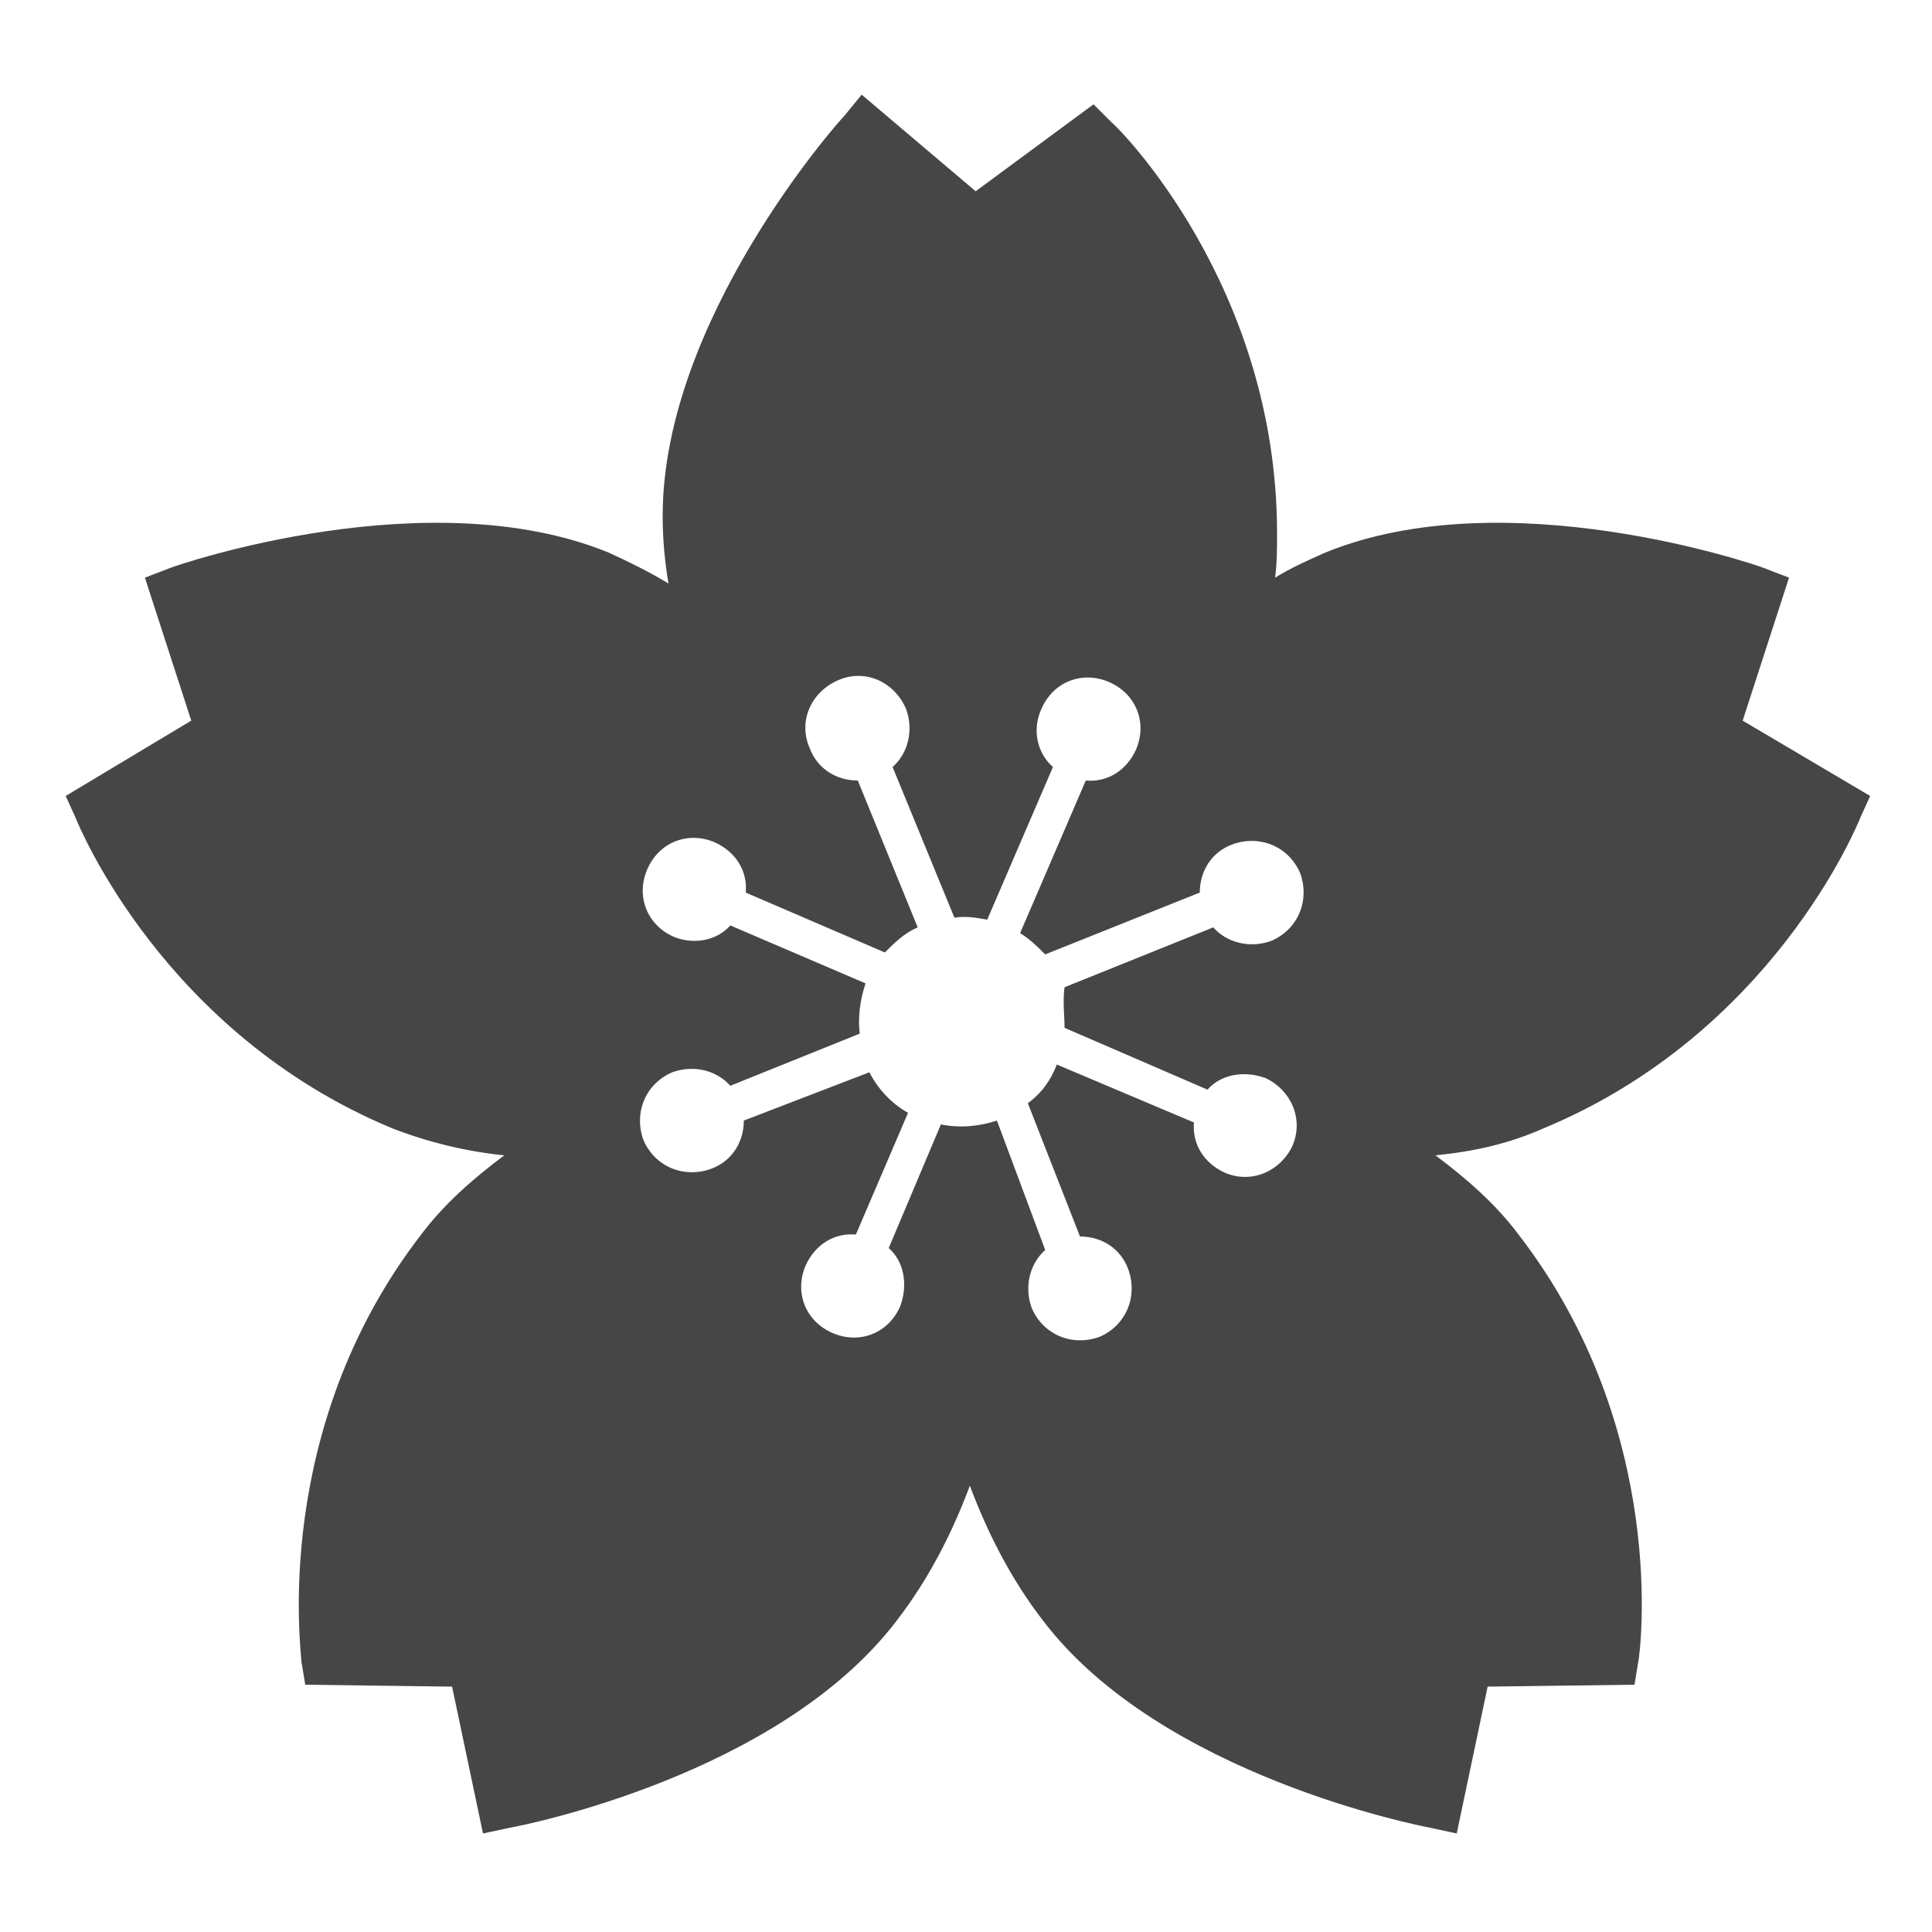 <svg version="1.1" id="レイヤー_1" xmlns="http://www.w3.org/2000/svg" x="0" y="0" viewBox="0 0 100 100" xml:space="preserve"><style type="text/css"/><path d="M90.2 37.3l2.4-7.4-1.3-.5c-.5-.2-13.4-4.6-22.7-.8-.9.4-1.8.8-2.6 1.3.1-.8.1-1.5.1-2.3 0-12.8-8.2-21-8.6-21.3l-.9-.9-6.1 4.5-5.9-5-.9 1.1c-.4.4-9.4 10.6-9.4 20.7 0 1.2.1 2.3.3 3.5-1-.6-2-1.1-3.1-1.6-9.3-3.8-22.2.6-22.7.8l-1.3.5 2.4 7.4-6.5 3.9.5 1.1c.2.5 4.6 11.2 16.4 16.1 1.8.7 3.8 1.2 5.8 1.4-1.6 1.2-3.1 2.5-4.3 4.1C14 74 15.6 85.5 15.6 86l.2 1.2 7.6.1 1.6 7.6 1.4-.3c.6-.1 13.9-2.7 20-10.7 1.7-2.2 2.9-4.6 3.8-7 .9 2.4 2.1 4.8 3.8 7 6.1 8 19.5 10.6 20 10.7l1.4.3 1.6-7.6 7.6-.1.2-1.2c.1-.5 1.6-12-6.2-22.1-1.2-1.6-2.7-2.9-4.3-4.1 2-.2 3.8-.6 5.6-1.4 11.8-4.9 16.2-15.6 16.4-16.1l.5-1.1-6.6-3.9zM55.1 53.2l7.4 3.2c.7-.8 1.9-1 3-.6 1.3.6 2 2.1 1.4 3.5-.6 1.3-2.1 2-3.5 1.4-1.1-.5-1.7-1.5-1.6-2.6l-7.1-3c-.3.8-.8 1.5-1.5 2l2.7 6.9c1.1 0 2.1.6 2.5 1.7.5 1.4-.1 2.9-1.5 3.5-1.4.5-2.9-.1-3.5-1.5-.4-1.1-.1-2.3.7-3L51.6 58c-.9.3-1.9.4-2.9.2L46 64.6c.8.7 1 1.9.6 3-.6 1.4-2.1 2-3.5 1.4-1.4-.6-2-2.1-1.4-3.5.5-1.1 1.5-1.7 2.6-1.6l2.7-6.3c-.9-.5-1.6-1.3-2-2.1L38.5 58c0 1.1-.6 2.1-1.7 2.5-1.4.5-2.9-.1-3.5-1.5-.5-1.4.1-2.9 1.5-3.5 1.1-.4 2.3-.1 3 .7l6.7-2.7c-.1-.8 0-1.7.3-2.6l-7-3c-.7.8-1.9 1-2.9.6-1.4-.6-2-2.1-1.4-3.5.6-1.4 2.1-2 3.5-1.4 1.1.5 1.7 1.5 1.6 2.6l7.2 3.1c.5-.5 1-1 1.7-1.3l-3.1-7.6c-1.1 0-2.1-.6-2.5-1.7-.6-1.4.1-2.9 1.5-3.5 1.4-.6 2.9.1 3.5 1.5.4 1.1.1 2.3-.7 3l3.2 7.8c.6-.1 1.1 0 1.7.1l3.4-7.9c-.8-.7-1.1-1.9-.6-3 .6-1.4 2.1-2 3.5-1.4 1.4.6 2 2.1 1.4 3.5-.5 1.1-1.5 1.7-2.6 1.6l-3.4 7.9c.5.3.9.7 1.3 1.1l8-3.2c0-1.1.6-2.1 1.7-2.5 1.4-.5 2.9.1 3.5 1.5.5 1.4-.1 2.9-1.5 3.5-1.1.4-2.3.1-3-.7l-7.7 3.1c-.1.8 0 1.4 0 2.1z" fill="#464646"/></svg>